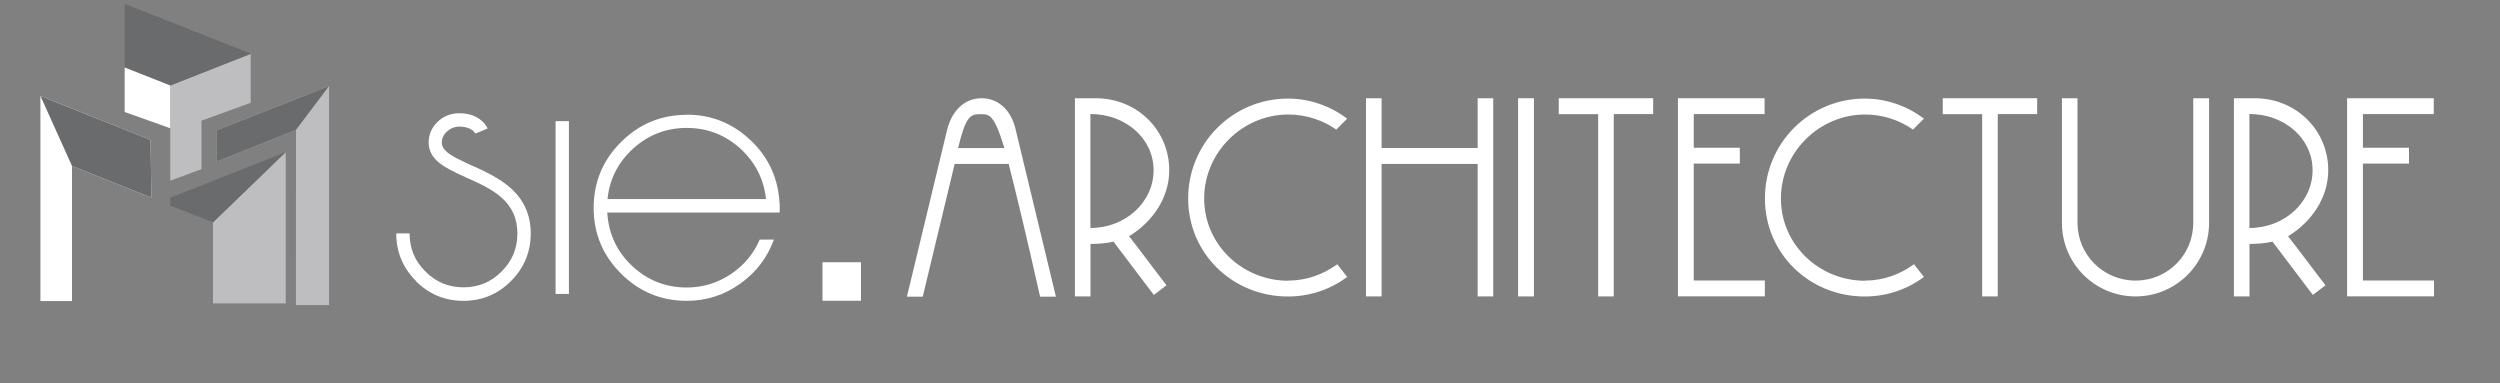 <?xml version="1.0" encoding="UTF-8"?><svg id="a" xmlns="http://www.w3.org/2000/svg" width="300" height="46" viewBox="0 0 300 46"><rect x="0" y="0" width="300" height="46" fill="#808080" stroke="none"/><defs><style>.b{fill:#6a6b6d;}.c{fill:#fff;}.d{fill:#bebec0;}.e{fill:#231f20;}</style></defs><g><g><path class="c" d="M49.92,33.72c-1.58-1.58-2.37-3.48-2.37-5.71h1.6c0,1.79,.63,3.32,1.9,4.57,1.26,1.27,2.78,1.9,4.57,1.9s3.31-.63,4.57-1.9c1.27-1.26,1.9-2.78,1.9-4.57s-.65-3.21-1.95-4.34c-.51-.45-1.17-.88-1.97-1.31-.32-.17-.69-.36-1.1-.55l-1.13-.51c-1.52-.68-2.56-1.23-3.12-1.67-.92-.71-1.38-1.54-1.38-2.51s.36-1.81,1.07-2.5c.73-.69,1.6-1.03,2.61-1.03,1.1,0,1.99,.3,2.67,.89,.22,.19,.41,.4,.55,.62,.05,.08,.09,.15,.13,.22,0,.03,.02,.05,.03,.07h.01v.03l-1.47,.61h-.01s-.01-.04-.01-.04c-.02-.03-.04-.06-.07-.1-.08-.11-.18-.2-.31-.29-.38-.27-.89-.41-1.52-.41-.53,0-1.01,.18-1.42,.54-.46,.38-.68,.84-.68,1.39,0,.48,.32,.95,.96,1.39,.45,.32,1.33,.76,2.61,1.34l.57,.25,.6,.28c.44,.21,.85,.42,1.2,.61,.92,.49,1.69,1.02,2.31,1.57,1.62,1.44,2.42,3.26,2.42,5.46s-.79,4.13-2.37,5.71c-1.58,1.58-3.48,2.37-5.71,2.37s-4.13-.79-5.71-2.37Z"/><path class="c" d="M66.67,14.54h1.6v20.73h-1.6V14.54Z"/><path class="c" d="M82.41,13.76c2.89,0,5.4,.98,7.53,2.95,2.12,1.95,3.31,4.34,3.57,7.19,.04,.4,.06,.74,.06,1.03v.29s-.03,.28-.03,.28h-20.67c.15,2.52,1.13,4.65,2.96,6.39,1.85,1.74,4.04,2.61,6.58,2.61,1.93,0,3.69-.54,5.3-1.61,1.56-1.04,2.71-2.42,3.46-4.14h1.7c-.79,2.17-2.13,3.92-4.01,5.27-1.93,1.38-4.07,2.08-6.45,2.08-3.08,0-5.71-1.09-7.9-3.28-2.18-2.18-3.27-4.8-3.27-7.88s1.09-5.71,3.27-7.88c2.19-2.19,4.82-3.28,7.9-3.28Zm9.51,10.13c-.26-2.41-1.29-4.43-3.09-6.07-1.83-1.65-3.97-2.47-6.42-2.47s-4.6,.82-6.42,2.47c-1.81,1.64-2.84,3.66-3.09,6.07h19.02Z"/></g><g><path class="c" d="M113.67,15.51c.54-2.11,1.99-3.72,4.1-3.72s3.57,1.49,4.1,3.72l4.84,20.09h-1.9c-1.69-7.55-2.94-12.66-3.77-15.93h-6.48l-3.83,15.93h-1.9l4.84-20.09Zm3.98-1.81c-1.19,0-1.75,.18-2.68,4.07h5.56c-1.25-4.1-1.84-4.04-2.76-4.07h-.12Z"/><path class="c" d="M128.98,11.79h2.53c4.88,0,8.8,3.77,8.8,8.65,0,3.21-1.93,6.15-4.82,7.91,1.31,1.66,3.12,4.13,4.49,5.88l-1.52,1.16-4.84-6.39c-.95,.21-1.87,.27-2.76,.27v6.3h-1.87V11.79Zm1.87,1.9v13.67c4.19,0,7.58-3.09,7.58-6.93s-3.39-6.75-7.58-6.75Z"/><path class="c" d="M154.61,33.67c2.17,0,4.19-.74,5.86-1.96l1.19,1.52c-1.99,1.49-4.46,2.35-7.1,2.35-6.63,0-11.98-5.14-11.98-11.77s5.35-11.98,11.98-11.98c2.65,0,5.14,.92,7.1,2.41l-1.31,1.31c-1.61-1.13-3.63-1.81-5.74-1.81-5.53,0-10.11,4.55-10.11,10.08s4.58,9.87,10.11,9.87Z"/><path class="c" d="M177.32,19.67h-11.53v15.9h-1.87V11.79h1.87v5.97h11.53v-5.97h1.87v23.78h-1.87v-15.9Z"/><path class="c" d="M182.17,11.79h1.9v23.78h-1.9V11.79Z"/><path class="c" d="M187.05,11.79h11.33v1.9h-4.73v21.88h-1.87V13.7h-4.73v-1.9Z"/><path class="c" d="M201.35,11.79h10.4v1.9h-8.5v4.04h5.53v1.9h-5.53v14.03h8.53v1.9h-10.43V11.79Z"/><path class="c" d="M223.82,33.67c2.17,0,4.19-.74,5.86-1.96l1.19,1.52c-1.99,1.49-4.46,2.35-7.1,2.35-6.63,0-11.98-5.14-11.98-11.77s5.35-11.98,11.98-11.98c2.65,0,5.14,.92,7.1,2.41l-1.31,1.31c-1.61-1.13-3.63-1.81-5.74-1.81-5.53,0-10.11,4.55-10.11,10.08s4.58,9.87,10.11,9.87Z"/><path class="c" d="M233.13,11.79h11.33v1.9h-4.73v21.88h-1.87V13.7h-4.73v-1.9Z"/><path class="c" d="M249.3,26.74c0,3.83,3.09,6.93,6.96,6.93s6.93-3.09,6.93-6.93V11.79h1.9v14.95c0,4.88-3.95,8.83-8.83,8.83s-8.83-3.95-8.83-8.83V11.79h1.87v14.95Z"/><path class="c" d="M268.06,11.79h2.53c4.88,0,8.8,3.77,8.8,8.65,0,3.21-1.93,6.15-4.82,7.91,1.31,1.66,3.12,4.13,4.49,5.88l-1.52,1.16-4.84-6.39c-.95,.21-1.87,.27-2.76,.27v6.3h-1.87V11.79Zm1.87,1.9v13.67c4.19,0,7.58-3.09,7.58-6.93s-3.39-6.75-7.58-6.75Z"/><path class="c" d="M281.65,11.79h10.4v1.9h-8.5v4.04h5.53v1.9h-5.53v14.03h8.53v1.9h-10.43V11.79Z"/></g><rect class="c" x="98.7" y="31.47" width="4.62" height="4.62"/></g><g><polygon class="c" points="18.17 23.72 8.64 19.91 8.64 36.13 4.85 36.13 4.85 11.51 8.64 13.02 18.06 16.79 18.17 23.72"/><polygon class="d" points="39.49 10.32 39.49 36.61 35.51 36.61 35.52 15.58 26 19.39 26 15.64 35.52 11.88 39.49 10.32"/><polygon class="e" points="39.49 10.32 35.52 11.88 35.52 11.88 39.49 10.32"/><polygon class="d" points="34.29 18.25 34.29 36.41 25.56 36.41 25.56 26.68 34.29 18.25"/><polygon class="b" points="34.29 18.25 34.29 18.25 25.56 26.68 20.43 24.68 20.43 23.72 34.29 18.25"/><polygon class="d" points="30.08 6.46 30.08 12.34 27.79 13.17 24.18 14.48 24.18 20.3 20.43 21.68 20.43 10.26 30.08 6.46"/><polygon class="b" points="30.08 6.43 30.08 6.46 20.43 10.26 20.43 10.26 14.96 8.1 14.96 .46 20.43 2.62 30.08 6.43"/><polygon class="c" points="20.43 10.26 20.43 15.39 14.96 13.44 14.96 8.1 20.43 10.26 20.43 10.26"/><polygon class="b" points="35.52 15.58 39.49 10.32 26 15.64 26 19.39 35.52 15.58"/><polygon class="b" points="18.06 16.79 18.17 23.72 8.64 19.91 4.85 11.51 18.06 16.79"/></g></svg>